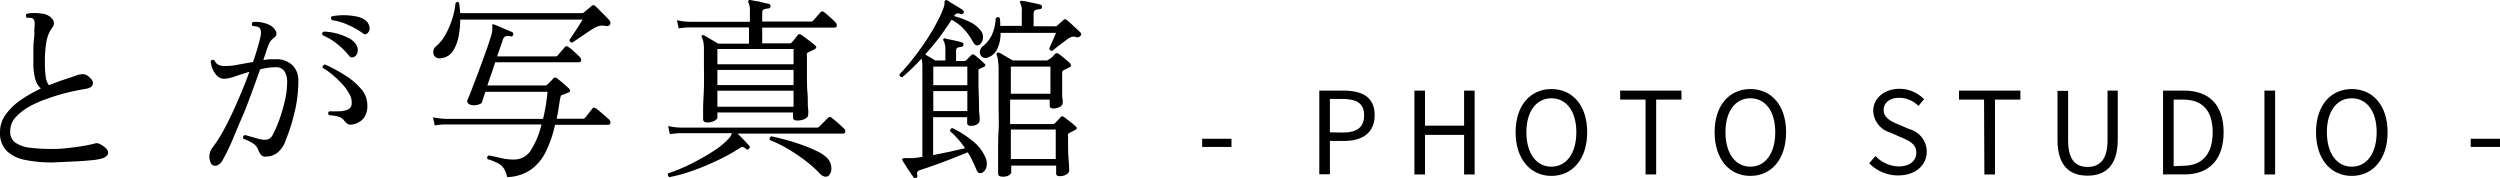 <svg id="bc597ebf-fb64-412c-baa8-876f54d489ed" data-name="レイヤー 1" xmlns="http://www.w3.org/2000/svg" viewBox="0 0 306.28 21.84"><title>footer-logo-pc</title><path d="M6.46,19.9a16.32,16.32,0,0,1-3.39-.31A4.46,4.46,0,0,1,.8,18.47,3.11,3.11,0,0,1,0,16.18,3.65,3.65,0,0,1,.72,14,7.59,7.59,0,0,1,2.6,12.21,17.65,17.65,0,0,1,5,10.85a2.49,2.49,0,0,1-.68-1.16,7.23,7.23,0,0,1-.23-2.08c0-.3,0-.72,0-1.25s0-1.07.08-1.63,0-1,.06-1.41a3.32,3.32,0,0,0,0-.68A.59.59,0,0,0,4,2.26a.56.56,0,0,0-.3-.08l-.32,0H3.29a.43.43,0,0,1-.11-.25.29.29,0,0,1,.08-.23,3.39,3.39,0,0,1,1-.1,4.8,4.8,0,0,1,.93.08,1.79,1.79,0,0,1,1.24.67.8.8,0,0,1,0,1A3.91,3.91,0,0,0,5.7,5.06a13.69,13.69,0,0,0-.2,2.48,15.09,15.09,0,0,0,.09,1.79A2.19,2.19,0,0,0,6,10.44c.62-.25,1.22-.48,1.8-.67l1.49-.5a2.64,2.64,0,0,1,.89-.19,1.22,1.22,0,0,1,.79.4q.53.46.39.87c-.08.27-.36.45-.82.53-.69.11-1.45.26-2.27.46a22.55,22.55,0,0,0-2.47.75,13.15,13.15,0,0,0-2.27,1,6.54,6.54,0,0,0-1.66,1.33,2.51,2.51,0,0,0-.62,1.65,1.65,1.65,0,0,0,.62,1.4,4,4,0,0,0,1.8.63,22.67,22.67,0,0,0,2.81.15,15,15,0,0,0,1.79-.11c.66-.07,1.3-.15,1.91-.26a14.53,14.53,0,0,0,1.44-.3.79.79,0,0,1,.62.07c.74.4,1.06.77,1,1.12s-.4.58-1,.71a8.55,8.55,0,0,1-1.15.16c-.49.05-1,.09-1.61.12s-1.13.06-1.68.08Z"/><path d="M25.78,19.85a1.78,1.78,0,0,1,.28-1.8,17.32,17.32,0,0,0,1.53-2.46c.53-1,1.06-2.12,1.57-3.31s1-2.36,1.39-3.49c-.65.21-1.26.4-1.81.59a4.41,4.41,0,0,1-1.24.27,1.21,1.21,0,0,1-.93-.39A2.66,2.66,0,0,1,26,8.34a2.64,2.64,0,0,1-.18-.85.3.3,0,0,1,.48-.07c.17.45.6.67,1.27.67a8,8,0,0,0,1.6-.17L31,7.59c.23-.66.42-1.26.58-1.81s.28-1,.36-1.43,0-.78-.14-.94a1,1,0,0,0-.44-.17l-.43-.07A.32.32,0,0,1,31,2.69a4,4,0,0,1,1,.05,3.81,3.81,0,0,1,1,.31,1.68,1.68,0,0,1,.76.71.59.59,0,0,1-.14.83,2.27,2.27,0,0,0-.43.39,1.82,1.82,0,0,0-.31.57c-.06.16-.15.39-.25.71s-.23.67-.37,1.09L33,7.26l.72,0A2.82,2.82,0,0,1,35.84,8a2.58,2.58,0,0,1,.71,1.87,16.14,16.14,0,0,1-.49,4A22.94,22.94,0,0,1,35,17.19a3.33,3.33,0,0,1-1,1.51,2.26,2.26,0,0,1-1.4.48A.66.66,0,0,1,32,19a2.59,2.59,0,0,1-.38-.67,1.49,1.49,0,0,0-.6-.75A6.26,6.26,0,0,0,29.81,17c-.08-.24,0-.39.21-.46l1.06.3a7.29,7.29,0,0,0,1.15.28,1.88,1.88,0,0,0,.66-.07,1.06,1.06,0,0,0,.52-.53,14.06,14.06,0,0,0,.77-1.74,20.35,20.35,0,0,0,.7-2.35,10.47,10.47,0,0,0,.3-2.42,2.49,2.49,0,0,0-.3-1.23,1.2,1.2,0,0,0-1.16-.54,7.61,7.61,0,0,0-1.85.26c-.32.9-.68,1.89-1.09,3S30,13.6,29.52,14.68s-.85,2.06-1.25,2.95a20.61,20.61,0,0,1-1.05,2.08,1.09,1.09,0,0,1-.78.59A.58.58,0,0,1,25.78,19.85ZM43.44,6.94a.7.7,0,0,1-.34.1.52.52,0,0,1-.36-.24,8.52,8.52,0,0,0-1.38-1.37,7.34,7.34,0,0,0-1.83-1.11c-.11-.22-.06-.37.17-.45a7.29,7.29,0,0,1,2.89.73,2.39,2.39,0,0,1,1,.8,1.23,1.23,0,0,1,.23.92A.88.88,0,0,1,43.44,6.94Zm-.22,8.3a.87.87,0,0,1-.5,0,1.29,1.29,0,0,1-.53-.44,1.51,1.51,0,0,0-.62-.48,5.41,5.41,0,0,0-1.27-.21c-.15-.21-.12-.37.07-.48a11.28,11.28,0,0,0,1.17,0,2.62,2.62,0,0,0,1.05-.2.77.77,0,0,0,.49-.67,2,2,0,0,0-.28-1.24,5.69,5.69,0,0,0-.93-1.28A12.68,12.68,0,0,0,40.66,9.1a8.83,8.83,0,0,0-1.13-.79.35.35,0,0,1,.29-.41,19.14,19.14,0,0,1,2.53,1.37,8.45,8.45,0,0,1,1.93,1.67A2.94,2.94,0,0,1,45,12.87a2.39,2.39,0,0,1-.51,1.69A2.29,2.29,0,0,1,43.22,15.24ZM44.35,4a9.76,9.76,0,0,0-1.67-.93,6.8,6.8,0,0,0-2-.6q-.26-.27,0-.48A8,8,0,0,1,43.56,2a2.7,2.7,0,0,1,1.13.43,1.22,1.22,0,0,1,.56.84.74.74,0,0,1-.18.74.58.58,0,0,1-.31.2A.73.73,0,0,1,44.35,4Z"/><path d="M62.14,21.7a4,4,0,0,0-.41-1.06A1.81,1.81,0,0,0,61,20a7,7,0,0,0-1.26-.5c-.11-.23-.05-.38.17-.46l.24.05,1.36.3a6.35,6.35,0,0,0,1.57.15,2.36,2.36,0,0,0,2-1.21,10.17,10.17,0,0,0,1.26-3.08H54.53a6.74,6.74,0,0,0-1.27.12l-.22-1a9.39,9.39,0,0,0,1.49.19h12c.13-.51.24-1.05.33-1.6s.16-1.12.22-1.71H59.47c-.11.3-.2.56-.27.79s-.13.39-.16.5-.2.21-.52.3a1.73,1.73,0,0,1-.87,0,.64.64,0,0,1-.39-.31.66.66,0,0,1,0-.27q.14-.29.42-1l.63-1.65c.24-.62.48-1.27.72-1.93l.68-1.88c.2-.6.36-1.09.48-1.49a2.44,2.44,0,0,0,.12-.65,2.37,2.37,0,0,0,0-.41c0-.13,0-.21,0-.24a.21.21,0,0,1,.24,0,6.63,6.63,0,0,1,.67.27l.86.37.65.27a.27.27,0,0,1,.14.34.23.23,0,0,1-.31.19,1.34,1.34,0,0,0-.65,0,.81.81,0,0,0-.33.5c-.08.25-.18.55-.3.88s-.25.7-.37,1.08h7.15a.3.3,0,0,0,.24-.09l.45-.53.46-.53a.29.29,0,0,1,.43,0,5.09,5.09,0,0,1,.72.59c.31.28.53.49.67.64a.45.45,0,0,1,.16.44c0,.14-.15.2-.32.2H60.67c-.16.48-.32,1-.49,1.46s-.32.94-.47,1.38h7.06A.31.31,0,0,0,67,10.4c.1-.08.23-.21.41-.39a4,4,0,0,0,.38-.41.34.34,0,0,1,.46,0l.43.34.58.49.43.4c.21.21.19.37,0,.48l-.47.19-.42.17a.16.16,0,0,0-.12.13c0,.07,0,.17-.07.3-.06.43-.13.85-.19,1.26s-.14.8-.22,1.19h3.15a.43.43,0,0,0,.36-.15l.44-.56.42-.54c.11-.14.27-.15.46,0a4.43,4.43,0,0,1,.5.39l.64.55.47.42a.46.46,0,0,1,.14.41.24.24,0,0,1-.26.22H68a14.25,14.25,0,0,1-1.15,3.33A5.82,5.82,0,0,1,65,20.81,5.46,5.46,0,0,1,62.14,21.7Zm-8-14.59A.94.94,0,0,1,53.36,7a.77.77,0,0,1-.28-.65.93.93,0,0,1,.37-.71,4.66,4.66,0,0,0,1.09-1.33,10.18,10.18,0,0,0,.83-1.89,9.4,9.4,0,0,0,.43-2A.38.38,0,0,1,56,.24a.25.25,0,0,1,.24.1c.06.4.11.82.14,1.27H71.28a.36.36,0,0,0,.26-.09L72,1.13l.46-.38a.31.31,0,0,1,.48,0c.16.15.35.33.58.57L74.2,2a5.19,5.19,0,0,1,.49.54.32.32,0,0,1,.09.24.48.48,0,0,1-.07.26.39.39,0,0,1-.21.13.66.66,0,0,1-.34,0,2.11,2.11,0,0,0-.72,0,2.36,2.36,0,0,0-.67.29c-.21.11-.5.3-.88.55l-1.08.74-.68.46q-.36,0-.36-.33c.11-.15.27-.39.49-.72l.65-1c.21-.35.37-.6.47-.76h-15a10.83,10.83,0,0,1-.21,2.13,5.11,5.11,0,0,1-.7,1.76A2,2,0,0,1,54.19,7.11Z"/><path d="M82,21.7a.37.37,0,0,1-.16-.22.29.29,0,0,1,0-.24,19.8,19.8,0,0,0,1.93-.75c.7-.31,1.4-.67,2.1-1.06a22,22,0,0,0,2-1.23,9,9,0,0,0,1.49-1.32,2.17,2.17,0,0,0,.21-.32,1.12,1.12,0,0,0,.1-.24H83.33a9,9,0,0,0-1.27.12l-.2-1a7.88,7.88,0,0,0,1.47.19H100.1a.27.27,0,0,0,.24-.09l1.11-1.11a.28.28,0,0,1,.43,0,9.87,9.87,0,0,1,.82.67c.32.29.56.51.72.67a.41.41,0,0,1,.13.4.24.24,0,0,1-.25.2H90.36c.22.21.48.46.76.76l.66.71a.21.21,0,0,1,0,.33.24.24,0,0,1-.36.1A.89.89,0,0,0,91,18a1,1,0,0,0-.43.18,23.34,23.34,0,0,1-2.86,1.56A29.06,29.06,0,0,1,84.61,21,18.11,18.11,0,0,1,82,21.7ZM86.64,15a.82.82,0,0,1-.35-.08.38.38,0,0,1-.15-.35c0-.15,0-.56,0-1.25s.07-1.55.1-2.58,0-2.12,0-3.25q0-1,0-1.56a4.69,4.69,0,0,0-.08-.83,2.17,2.17,0,0,0-.16-.49.23.23,0,0,1,0-.27.24.24,0,0,1,.27,0l.81.47.91.54h3.77V3.36H84.43a9.16,9.16,0,0,0-1.29.12l-.2-1a7.88,7.88,0,0,0,1.47.19h7.46V1.44A2.36,2.36,0,0,0,91.7.32q-.09-.15,0-.24A.24.24,0,0,1,91.94,0l.68.14c.28,0,.58.11.87.18l.71.16a.23.23,0,0,1,.19.29c0,.15-.08.23-.24.27a2.18,2.18,0,0,0-.51.09c-.17.05-.26.19-.26.43V2.64h6a.24.24,0,0,0,.24-.12c.08-.08.23-.24.45-.5l.46-.53a.31.31,0,0,1,.43,0,9.33,9.33,0,0,1,.72.6,8.74,8.74,0,0,1,.67.65.46.46,0,0,1,.16.44c0,.14-.15.2-.33.2H93.38V5.31H96.7c.14,0,.24,0,.28-.1a5.52,5.52,0,0,0,.42-.48c.16-.19.26-.33.33-.43a.33.33,0,0,1,.21-.12.51.51,0,0,1,.27.12l.49.35.68.51a5.68,5.68,0,0,1,.48.41c.21.16.19.32-.07.48l-.38.18L99,6.41a.92.92,0,0,0-.14.13.59.59,0,0,0,0,.3c0,.71,0,1.46,0,2.27s0,1.58.07,2.32,0,1.35.07,1.85,0,.79,0,.88-.12.26-.38.4a2,2,0,0,1-1,.2c-.3,0-.46-.12-.46-.36v-.62H87.89v.62c0,.13-.12.26-.35.39A1.82,1.82,0,0,1,86.64,15Zm1.25-7.13h9.33V6H87.89Zm0,2.55h9.33V8.57H87.89Zm0,2.66h9.33V11.12H87.89Zm13.63,8.45a.66.66,0,0,1-.47.11,1.16,1.16,0,0,1-.61-.38,15.47,15.47,0,0,0-1.76-1.57,22.23,22.23,0,0,0-2.14-1.44,15.16,15.16,0,0,0-2.22-1.09.31.31,0,0,1,0-.28.39.39,0,0,1,.18-.18c.49.1,1.08.24,1.75.42s1.36.4,2.05.65a16,16,0,0,1,1.87.79,4,4,0,0,1,1.19.83,1.74,1.74,0,0,1,.49,1.2A1.12,1.12,0,0,1,101.52,21.51Z"/><path d="M112.25,21.8a.23.23,0,0,1-.34-.08l-.39-.58c-.19-.27-.37-.54-.54-.82l-.41-.64c-.07-.11-.07-.19,0-.24s.24-.08.58-.07h.31a2.82,2.82,0,0,0,.39,0l.54-.06.61-.09V9.53c0-.61,0-1.09,0-1.46a4.9,4.9,0,0,0-.09-.89c-.38.4-.77.8-1.17,1.19s-.8.75-1.2,1.09a.35.35,0,0,1-.27-.11.28.28,0,0,1-.07-.25,23.2,23.2,0,0,0,1.64-1.9c.56-.7,1.08-1.42,1.58-2.17s.92-1.46,1.29-2.15a13.7,13.7,0,0,0,.84-1.8,1.85,1.85,0,0,0,.17-.74.27.27,0,0,1,.1-.29.19.19,0,0,1,.24,0l.58.37.76.45c.26.16.45.28.58.38s.13.17.07.33a.3.3,0,0,1-.34.15.85.85,0,0,0-.48-.08.84.84,0,0,0-.36.32,10.41,10.41,0,0,1,1.91.7,3.65,3.65,0,0,1,1.31,1,1.29,1.29,0,0,1,.33,1,1.08,1.08,0,0,1-.38.78c-.34.24-.64.09-.91-.44a7.4,7.4,0,0,0-1-1.4,5.59,5.59,0,0,0-1.55-1.19q-.65,1-1.47,2.13c-.55.72-1.14,1.43-1.77,2.12.18.11.39.24.63.37s.44.26.6.37h1.25V6.15A2.55,2.55,0,0,0,115.61,5a.19.19,0,0,1,0-.26c0-.07.11-.08.24,0l1,.2c.4.09.74.17,1,.25a.28.28,0,0,1,.19.29c0,.15-.1.23-.26.27a1.5,1.5,0,0,0-.46.09c-.13.05-.19.19-.19.43v1.2h1a.34.34,0,0,0,.27-.12l.3-.3.27-.27a.31.31,0,0,1,.48,0c.15.11.35.28.61.51l.59.54a.16.16,0,0,1,.06.16.25.25,0,0,1-.13.18l-.25.11-.3.15a.65.65,0,0,0-.15.12.76.76,0,0,0,0,.32c0,.51,0,1.09,0,1.75l.06,1.92c0,.62,0,1.15.06,1.58s0,.68,0,.75-.1.25-.31.37a1.45,1.45,0,0,1-.74.18c-.31,0-.46-.12-.46-.36v-.7h-4.17V19l2.07-.42,1.84-.42a9.15,9.15,0,0,0-.83-1.08,8.91,8.91,0,0,0-1-1c0-.25.1-.38.31-.38a13.09,13.09,0,0,1,2.45,1.57,5.21,5.21,0,0,1,1.56,2,1.78,1.78,0,0,1,.13,1.19,1.09,1.09,0,0,1-.45.66.58.58,0,0,1-.42.08c-.13,0-.26-.18-.39-.49s-.28-.65-.45-1a9.14,9.14,0,0,0-.58-1.05l-1.82.73c-.71.28-1.42.55-2.13.8s-1.33.47-1.84.63a.6.6,0,0,0-.38.23.61.61,0,0,0,0,.44A.28.28,0,0,1,112.25,21.8Zm2.09-11.36h4.17V8.16h-4.17Zm0,3.17h4.17V11.16h-4.17Zm6.55-6.53a.66.66,0,0,1-.63-.16.75.75,0,0,1-.21-.62,1,1,0,0,1,.41-.68,3.81,3.81,0,0,0,1.08-1.39,5.7,5.7,0,0,0,.45-2,.43.43,0,0,1,.25-.13.25.25,0,0,1,.23.09,3.85,3.85,0,0,1,.07.49c0,.17,0,.33,0,.49h2.64V1.52A2.13,2.13,0,0,0,125,.39a.26.26,0,0,1,0-.27.34.34,0,0,1,.24,0c.29,0,.66.11,1.13.2s.82.17,1.08.25a.23.23,0,0,1,.19.29c0,.1,0,.16-.07.19a.51.51,0,0,1-.17.07,3,3,0,0,0-.52.1c-.16.05-.25.2-.25.46V3.22h2.59a.25.25,0,0,0,.16,0l.11-.06.77-.69a.28.28,0,0,1,.45,0,5.85,5.85,0,0,1,.51.43l.63.59c.22.2.38.35.49.47a.28.28,0,0,1,0,.45.41.41,0,0,1-.52.12.93.93,0,0,0-.56,0,1.84,1.84,0,0,0-.52.29l-.64.48-.7.54c-.21.17-.36.29-.44.37a.31.31,0,0,1-.41-.28l.23-.52.32-.73c.12-.26.2-.47.27-.65h-6.79a4.36,4.36,0,0,1-.5,2.16A1.93,1.93,0,0,1,120.89,7.08Zm1.85,14.55c-.31,0-.46-.13-.46-.39,0,0,0-.31,0-.79s0-1.11,0-1.89,0-1.66.06-2.62,0-1.94,0-2.95,0-2,0-2.91c0-.78,0-1.38,0-1.81a8.27,8.27,0,0,0-.09-1,3,3,0,0,0-.14-.53.21.21,0,0,1,.32-.26c.11,0,.27.13.48.25l.64.37.53.31h4.06a.41.41,0,0,0,.33-.12A2,2,0,0,0,128.9,7l.34-.38a.35.35,0,0,1,.5,0l.4.31.55.46c.19.16.33.29.42.38s.18.34-.09.48l-.34.17-.36.17a.33.33,0,0,0-.14.12.55.55,0,0,0-.05.31c0,.27,0,.61,0,1s0,.79,0,1.19,0,.73.05,1,0,.45,0,.5-.13.3-.38.41a1.93,1.93,0,0,1-.75.17q-.45,0-.45-.36V12.2h-4.85v3H129a.35.35,0,0,0,.26-.12l.34-.36.29-.31a.36.36,0,0,1,.23-.16.41.41,0,0,1,.27.11l.69.53a7.55,7.55,0,0,1,.7.6q.32.26-.09.45l-.35.18-.35.18a.33.33,0,0,0-.14.12.69.69,0,0,0,0,.31c0,1.11,0,2.06.07,2.85s.07,1.24.07,1.35-.11.31-.34.45a1.65,1.65,0,0,1-.81.2.62.62,0,0,1-.33-.07.34.34,0,0,1-.12-.31v-.91h-5.5v.81c0,.11-.09.24-.28.37A1.34,1.34,0,0,1,122.74,21.63Zm1.1-10.15h4.85V8.16h-4.85Zm0,8h5.5V15.87h-5.5Z"/><path d="M147.28,17h3.59v1h-3.59Z"/><path d="M161.63,11.1h2.93c2.31,0,3.85.77,3.85,3s-1.54,3.17-3.78,3.17h-1.7v4.08h-1.3Zm2.83,5.14c1.81,0,2.66-.65,2.66-2.12s-.91-2-2.72-2h-1.47v4.09Z"/><path d="M173.28,11.1h1.3v4.3h4.79V11.1h1.29V21.37h-1.29V16.52h-4.79v4.85h-1.3Z"/><path d="M185.68,16.2c0-3.29,1.81-5.29,4.39-5.29s4.38,2,4.38,5.29-1.81,5.35-4.38,5.35S185.68,19.49,185.68,16.2Zm7.44,0c0-2.57-1.22-4.16-3.05-4.16S187,13.63,187,16.2s1.21,4.22,3.06,4.22S193.12,18.77,193.12,16.2Z"/><path d="M201.6,12.2h-3.11V11.1H206v1.1H202.9v9.17h-1.3Z"/><path d="M210.06,16.2c0-3.29,1.8-5.29,4.38-5.29s4.38,2,4.38,5.29-1.8,5.35-4.38,5.35S210.06,19.49,210.06,16.2Zm7.43,0c0-2.57-1.21-4.16-3.05-4.16s-3.05,1.59-3.05,4.16,1.2,4.22,3.05,4.22S217.49,18.77,217.49,16.2Z"/><path d="M229,20l.77-.89a4,4,0,0,0,2.84,1.28c1.34,0,2.16-.67,2.16-1.68s-.75-1.39-1.71-1.82l-1.49-.65a2.89,2.89,0,0,1-2.08-2.63c0-1.58,1.37-2.73,3.23-2.73a4.24,4.24,0,0,1,3,1.27l-.69.83a3.33,3.33,0,0,0-2.34-1c-1.16,0-1.92.59-1.92,1.51s.9,1.38,1.7,1.71l1.47.63a2.86,2.86,0,0,1,2.11,2.75c0,1.62-1.34,2.91-3.49,2.91A4.91,4.91,0,0,1,229,20Z"/><path d="M243.07,12.2H240V11.1h7.52v1.1h-3.11v9.17h-1.3Z"/><path d="M252.07,17.13v-6h1.3v6.07c0,2.48,1,3.25,2.38,3.25s2.45-.77,2.45-3.25V11.1h1.25v6c0,3.3-1.6,4.42-3.7,4.42S252.07,20.43,252.07,17.13Z"/><path d="M265,11.1h2.57c3.16,0,4.85,1.84,4.85,5.1s-1.69,5.17-4.79,5.17H265Zm2.46,9.21c2.42,0,3.62-1.52,3.62-4.11s-1.2-4-3.62-4h-1.16v8.16Z"/><path d="M277.42,11.1h1.31V21.37h-1.31Z"/><path d="M283.74,16.2c0-3.29,1.8-5.29,4.38-5.29s4.39,2,4.39,5.29-1.81,5.35-4.39,5.35S283.74,19.49,283.74,16.2Zm7.43,0c0-2.57-1.21-4.16-3.05-4.16s-3.05,1.59-3.05,4.16,1.2,4.22,3.05,4.22S291.17,18.77,291.17,16.2Z"/><path d="M302.69,17h3.59v1h-3.59Z"/></svg>